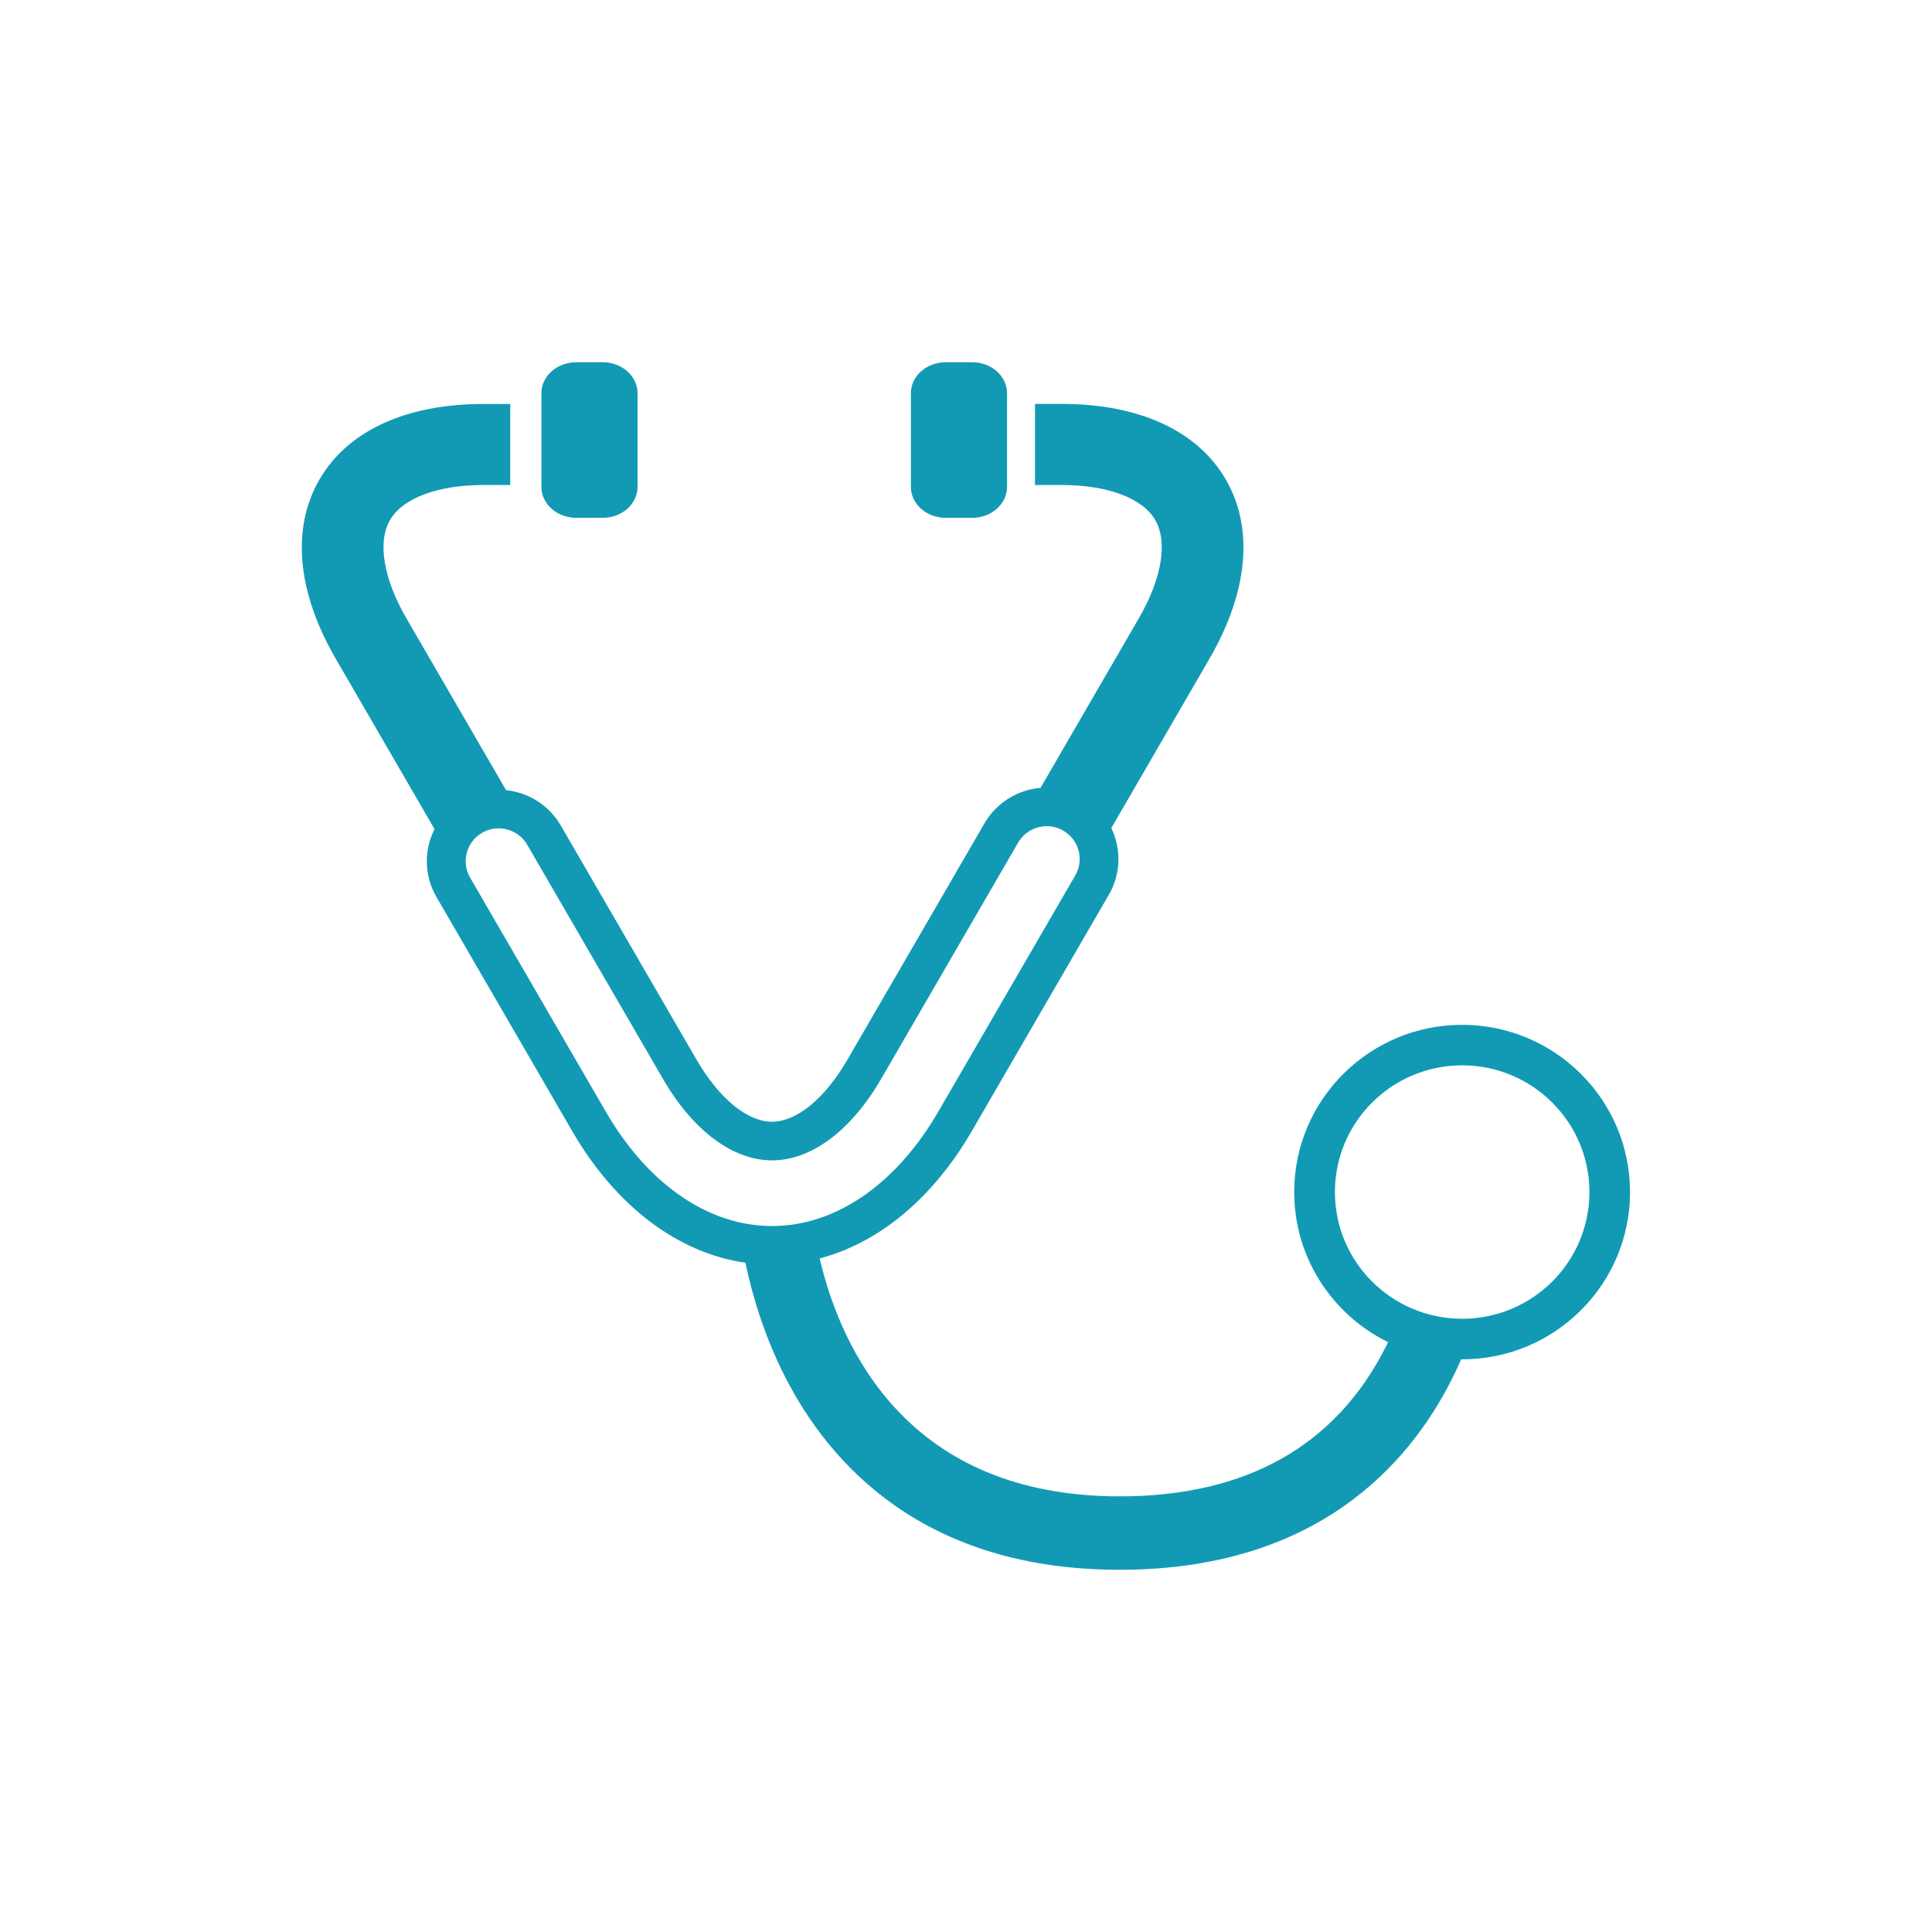 <svg width="128" height="128" viewBox="0 0 128 128" fill="none" xmlns="http://www.w3.org/2000/svg">
<g clip-path="url(#clip0_36_550)">
<path d="M38.175 34.307C36.904 34.307 35.869 33.389 35.869 32.26V26.048C35.869 24.919 36.904 24 38.175 24H39.932C41.204 24 42.239 24.919 42.239 26.048V32.261C42.239 33.39 41.205 34.309 39.932 34.309H38.175V34.307Z" fill="#129AB5"/>
<path d="M62.655 34.307C61.384 34.307 60.349 33.389 60.349 32.26V26.048C60.349 24.919 61.384 24 62.655 24H64.412C65.683 24 66.718 24.919 66.718 26.048V32.261C66.718 33.39 65.683 34.309 64.412 34.309H62.655V34.307Z" fill="#129AB5"/>
<path d="M96.873 67.897C90.728 67.897 85.745 72.857 85.745 78.977C85.745 83.341 88.28 87.114 91.964 88.921C91.921 89.008 91.88 89.096 91.836 89.183C88.513 95.789 82.574 99.138 74.184 99.138C60.205 99.138 55.733 89.443 54.303 83.375C58.235 82.341 61.803 79.391 64.39 74.93L73.463 59.281C74.279 57.874 74.285 56.223 73.628 54.86L80.128 43.646C82.698 39.213 83.084 34.995 81.211 31.766C79.34 28.539 75.477 26.76 70.337 26.76H68.572V32.133H70.337C73.378 32.133 75.695 32.999 76.537 34.453C77.379 35.904 76.974 38.338 75.454 40.958L68.938 52.198C67.443 52.327 66.033 53.154 65.226 54.545L56.152 70.194C54.656 72.776 52.785 74.317 51.146 74.317C49.508 74.317 47.638 72.775 46.14 70.194L37.15 54.687C36.358 53.322 34.988 52.504 33.528 52.35L26.922 40.958C25.402 38.336 24.997 35.904 25.839 34.453C26.681 33.001 28.998 32.133 32.039 32.133H33.804V26.763H32.039C26.899 26.763 23.037 28.54 21.165 31.769C19.293 34.996 19.677 39.216 22.247 43.65L28.788 54.929C28.094 56.306 28.083 57.991 28.915 59.425L37.906 74.933C40.794 79.914 44.906 83.014 49.385 83.661C49.847 85.849 50.645 88.531 52.016 91.223C54.989 97.053 61.246 104.002 74.18 104.002C87.114 104.002 93.295 97.13 96.195 91.365C96.414 90.928 96.618 90.492 96.808 90.058C96.828 90.058 96.848 90.059 96.868 90.059C103.012 90.059 107.994 85.097 107.994 78.979C107.994 72.861 103.012 67.899 96.868 67.899L96.873 67.897ZM51.151 81.229C46.944 81.229 42.928 78.467 40.136 73.652L31.146 58.144C30.854 57.642 30.777 57.055 30.928 56.493C31.079 55.932 31.44 55.462 31.946 55.172C32.284 54.978 32.65 54.88 33.034 54.88C33.814 54.88 34.541 55.296 34.93 55.968L43.92 71.475C45.91 74.908 48.547 76.877 51.151 76.877C53.755 76.877 56.391 74.908 58.381 71.475L67.454 55.826C67.843 55.155 68.569 54.737 69.35 54.737C69.734 54.737 70.101 54.836 70.437 55.029C70.943 55.319 71.304 55.788 71.456 56.35C71.607 56.911 71.53 57.498 71.238 58.002L62.164 73.65C59.372 78.466 55.358 81.228 51.149 81.228L51.151 81.229ZM96.873 87.372C92.217 87.372 88.442 83.613 88.442 78.977C88.442 74.341 92.217 70.582 96.873 70.582C101.528 70.582 105.303 74.341 105.303 78.977C105.303 83.613 101.528 87.372 96.873 87.372Z" fill="#129AB5"/>
</g>
<defs>
<clipPath id="clip0_36_550">
<rect width="88" height="80" fill="white" transform="translate(20 24)"/>
</clipPath>
</defs>
</svg>
